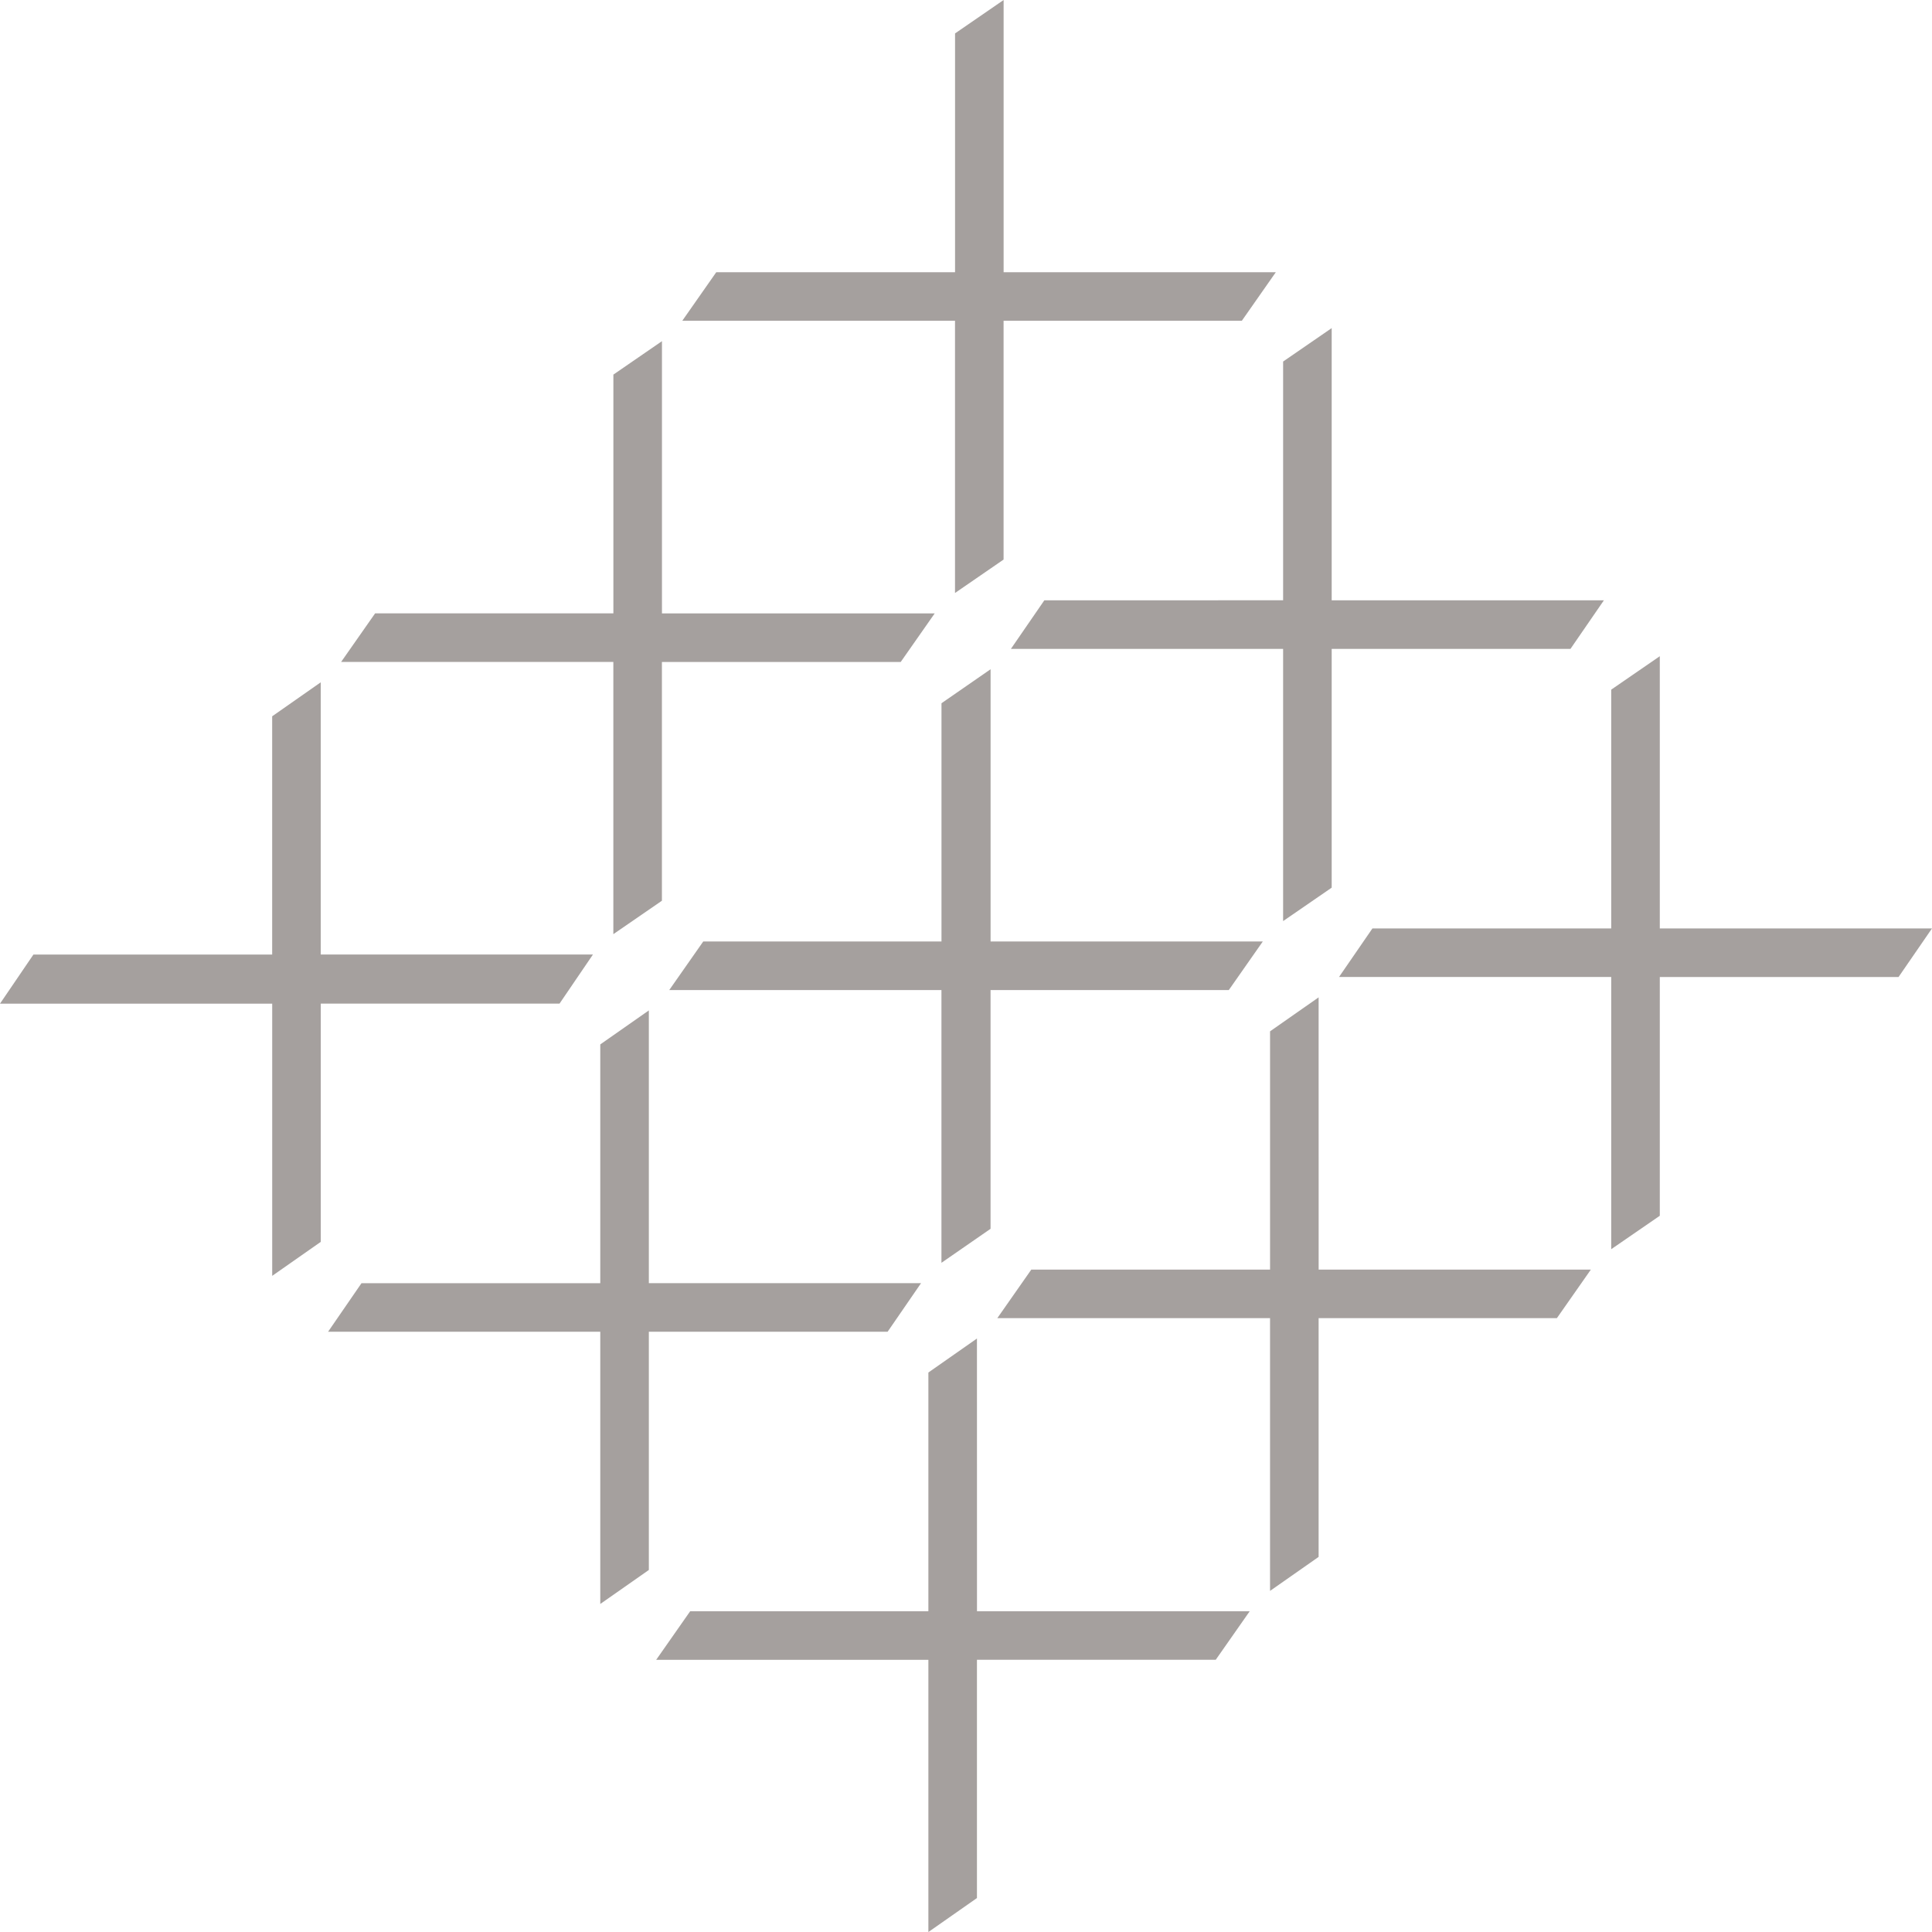 <svg id="Calque_1" data-name="Calque 1" xmlns="http://www.w3.org/2000/svg" viewBox="0 0 51.152 51.153"><defs><style>.cls-1{fill:#a5a09e;}</style></defs><g id="ophelia-_-RVB-noir" data-name="ophelia- -RVB-noir"><path id="Tracé_233" data-name="Tracé 233" class="cls-1" d="M51.152,24.581H43.945V17.374l-1.286.885v6.322H36.337l-.885,1.286h7.207v7.207l1.286-.885v-6.321h6.321Z"/><path id="Tracé_234" data-name="Tracé 234" class="cls-1" d="M34.912,26.406l-1.286.9v6.308H27.305l-.9,1.286h7.221v7.221l1.286-.9V34.9H41.22l.9-1.286H34.913Z"/><path id="Tracé_235" data-name="Tracé 235" class="cls-1" d="M25.866,35.439l-1.286.9V42.66H18.273l-.9,1.286H24.58v7.207l1.286-.9V43.945h6.322l.9-1.286h-7.221Z"/><path id="Tracé_236" data-name="Tracé 236" class="cls-1" d="M25.285,15.7l1.286-.885V8.493h6.308l.9-1.286h-7.207V0L25.286.885V7.207H18.964l-.9,1.286h7.221Z"/><path id="Tracé_237" data-name="Tracé 237" class="cls-1" d="M16.239,24.733l1.286-.885V17.527h6.322l.9-1.286h-7.221V9.033l-1.286.885v6.321H9.932l-.9,1.286h7.207Z"/><path id="Tracé_238" data-name="Tracé 238" class="cls-1" d="M14.814,26.572l.885-1.3h-7.207V18.065l-1.286.9v6.308H.885L0,26.573H7.207V33.78l1.286-.9V26.572Z"/><path id="Tracé_239" data-name="Tracé 239" class="cls-1" d="M27.65,15.894l-.885,1.286h7.207v7.207l1.286-.885V17.18h6.322l.885-1.286h-7.207V8.687l-1.286.885v6.321Z"/><path id="Tracé_240" data-name="Tracé 240" class="cls-1" d="M26.226,32.534v-6.321h6.308l.9-1.286h-7.207V17.719l-1.3.9v6.308H18.619l-.9,1.286h7.207v7.221Z"/><path id="Tracé_241" data-name="Tracé 241" class="cls-1" d="M23.501,35.259l.885-1.286H17.179V26.752l-1.286.9v6.322H9.571l-.885,1.286h7.207v7.207l1.286-.9v-6.308Z"/></g></svg>